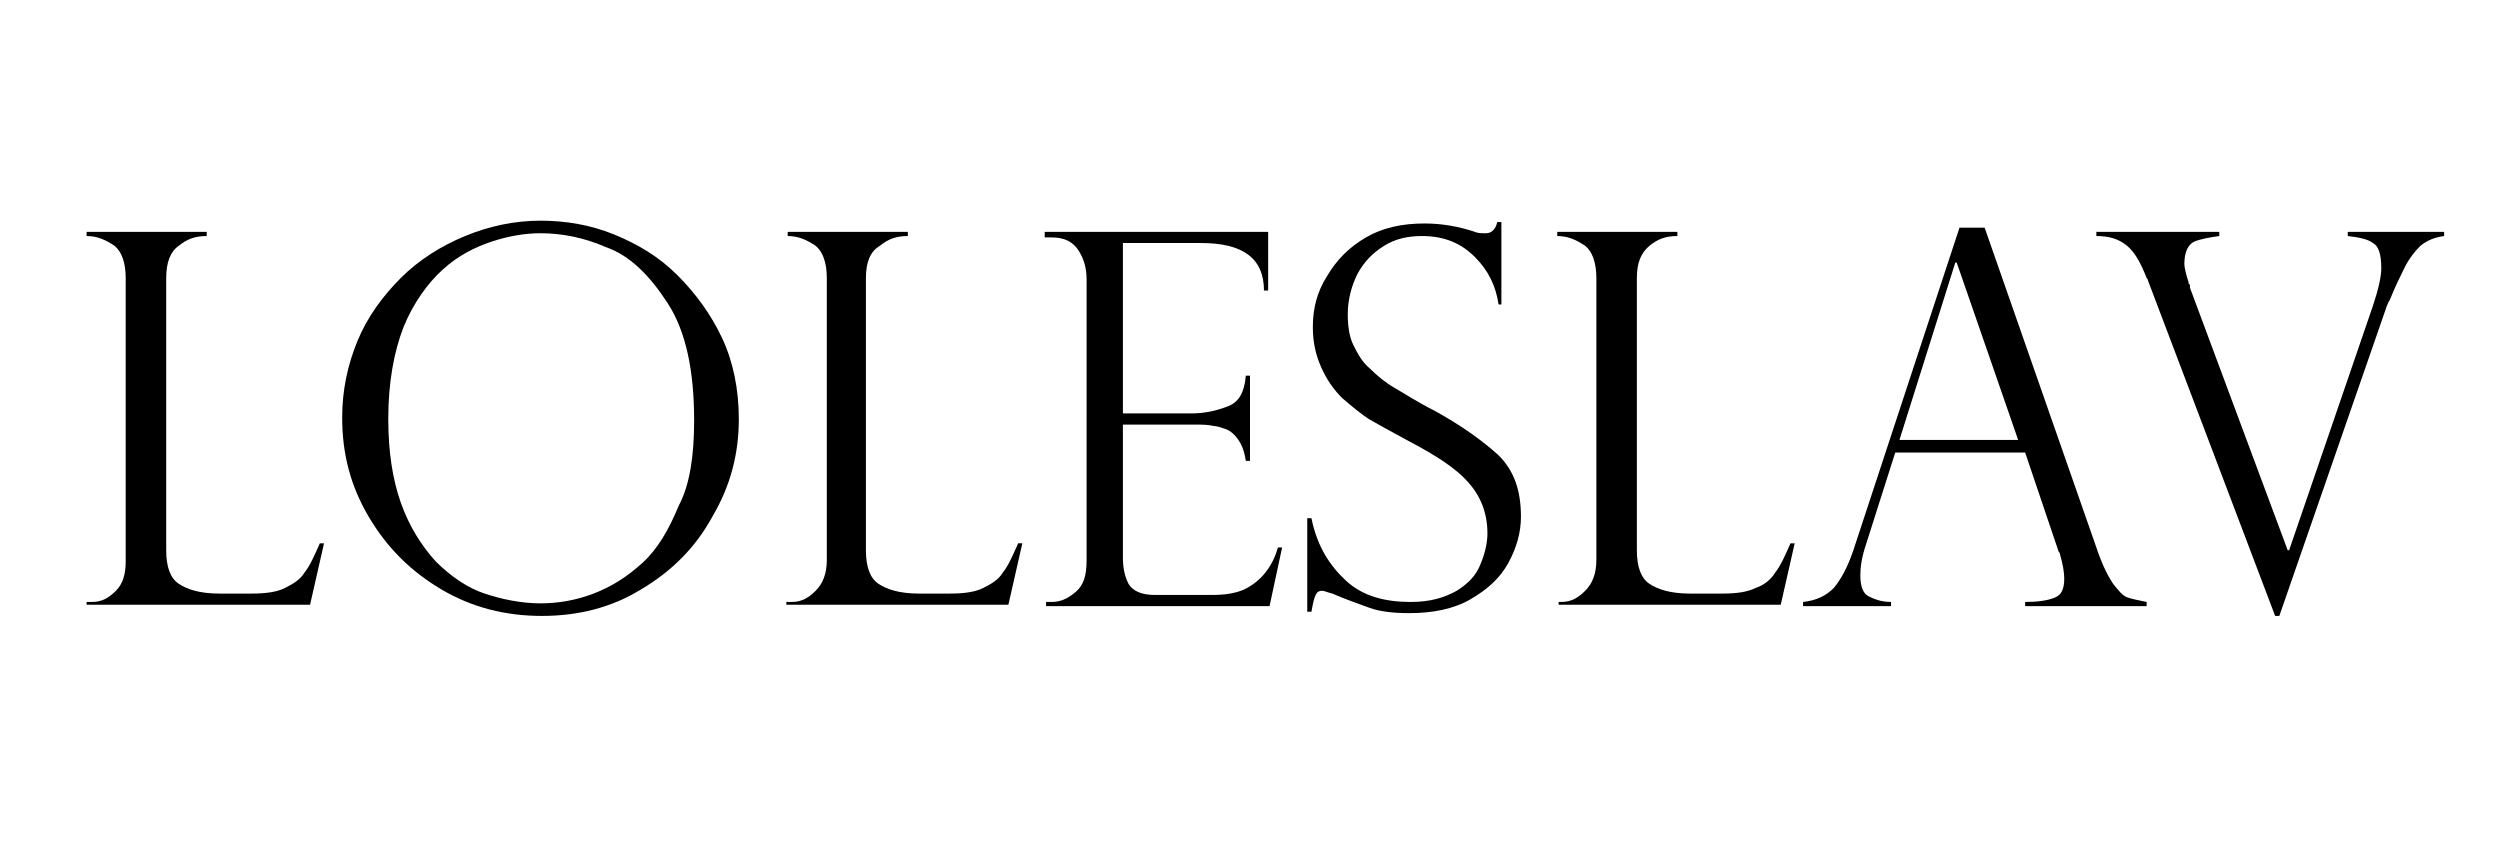 <?xml version="1.0" encoding="utf-8"?>
<!-- Generator: Adobe Illustrator 24.1.1, SVG Export Plug-In . SVG Version: 6.00 Build 0)  -->
<svg version="1.1" id="Layer_1" xmlns="http://www.w3.org/2000/svg" xmlns:xlink="http://www.w3.org/1999/xlink" x="0px" y="0px"
	 viewBox="0 0 179 62" style="enable-background:new 0 0 179 62;" xml:space="preserve">
<g id="Layer_2_00000010292195487403731490000016400454647209088407_">
</g>
<g id="Layer_4">
</g>
<g>
	<path d="M6.2,43.1h0.4c0.7,0,1.2-0.3,1.7-0.8C8.8,41.8,9,41.1,9,40.2V19.9c0-1.1-0.3-1.9-0.8-2.3c-0.6-0.4-1.2-0.7-2-0.7v-0.3h8.6
		v0.3c-0.8,0-1.4,0.2-2,0.7c-0.6,0.4-0.9,1.2-0.9,2.3v19.5c0,1.2,0.3,2,0.9,2.4c0.6,0.4,1.5,0.7,2.9,0.7h2.3c1,0,1.8-0.1,2.4-0.4
		s1.1-0.6,1.4-1.1c0.4-0.5,0.7-1.2,1.1-2.1h0.3l-1,4.4H6.2V43.1z"/>
	<path d="M52.9,30c0,2.5-0.6,4.8-1.9,7c-1.2,2.2-2.9,3.9-5.1,5.2c-2.1,1.3-4.5,1.9-7.1,1.9c-2.6,0-5-0.6-7.2-1.9s-3.9-3-5.2-5.2
		c-1.3-2.2-1.9-4.5-1.9-7.1c0-2,0.4-3.8,1.1-5.5c0.7-1.7,1.8-3.2,3.1-4.5c1.3-1.3,2.9-2.3,4.6-3c1.7-0.7,3.5-1.1,5.4-1.1
		c1.8,0,3.6,0.3,5.3,1c1.7,0.7,3.2,1.6,4.5,2.9c1.3,1.3,2.4,2.8,3.2,4.5S52.9,27.9,52.9,30z M49.7,30.1c0-3.6-0.6-6.4-1.9-8.4
		c-1.3-2-2.7-3.4-4.4-4c-1.6-0.7-3.2-1-4.7-1c-1.1,0-2.3,0.2-3.5,0.6c-1.2,0.4-2.4,1-3.5,2c-1.1,1-2.1,2.4-2.8,4.1
		c-0.7,1.8-1.1,4-1.1,6.6c0,2.3,0.3,4.3,0.9,6c0.6,1.7,1.5,3.1,2.5,4.2c1.1,1.1,2.3,1.9,3.5,2.3s2.6,0.7,4,0.7
		c1.2,0,2.5-0.2,3.8-0.7s2.4-1.2,3.5-2.2c1.1-1,1.9-2.4,2.6-4.1C49.4,34.7,49.7,32.6,49.7,30.1z"/>
	<path d="M56.3,43.1h0.4c0.7,0,1.2-0.3,1.7-0.8c0.5-0.5,0.8-1.2,0.8-2.2V19.9c0-1.1-0.3-1.9-0.8-2.3c-0.6-0.4-1.2-0.7-2-0.7v-0.3
		h8.6v0.3c-0.8,0-1.4,0.2-2,0.7C62.3,18,62,18.8,62,19.9v19.5c0,1.2,0.3,2,0.9,2.4c0.6,0.4,1.5,0.7,2.9,0.7H68c1,0,1.8-0.1,2.4-0.4
		s1.1-0.6,1.4-1.1c0.4-0.5,0.7-1.2,1.1-2.1h0.3l-1,4.4H56.3V43.1z"/>
	<path d="M74.8,16.9v-0.3h16v4.2h-0.3c0-2.3-1.5-3.4-4.5-3.4h-5.6v12.2h4.9c1,0,1.8-0.2,2.6-0.5c0.8-0.3,1.2-1,1.3-2.2h0.3V33h-0.3
		c-0.1-0.7-0.3-1.2-0.6-1.6c-0.3-0.4-0.6-0.6-0.9-0.7c-0.3-0.1-0.6-0.2-0.8-0.2c-0.4-0.1-0.9-0.1-1.4-0.1h-5.1v9.5
		c0,0.7,0.1,1.3,0.4,1.9c0.3,0.5,0.9,0.8,1.9,0.8h4c1,0,1.7-0.1,2.4-0.4c0.6-0.3,1.1-0.7,1.5-1.2s0.7-1.1,0.9-1.8h0.3l-0.9,4.2h-16
		v-0.3h0.4c0.6,0,1.1-0.2,1.7-0.7s0.8-1.2,0.8-2.3V20c0-0.8-0.2-1.5-0.6-2.1s-1-0.9-1.9-0.9H74.8z"/>
	<path d="M107.6,21.8h-0.3c-0.2-1.3-0.7-2.4-1.7-3.4c-1-1-2.2-1.5-3.8-1.5c-1,0-1.9,0.2-2.7,0.7s-1.4,1.1-1.9,2
		c-0.4,0.8-0.7,1.8-0.7,2.9c0,0.8,0.1,1.6,0.4,2.2c0.3,0.6,0.6,1.2,1.2,1.7c0.5,0.5,1.1,1,1.8,1.4c0.7,0.4,1.6,1,2.8,1.6
		c2,1.1,3.5,2.2,4.6,3.2c1.1,1.1,1.6,2.5,1.6,4.4c0,1.1-0.3,2.2-0.9,3.3c-0.6,1.1-1.5,1.9-2.7,2.6c-1.2,0.7-2.7,1-4.4,1
		c-1.1,0-2.1-0.1-2.9-0.4s-1.7-0.6-2.6-1c-0.4-0.1-0.6-0.2-0.7-0.2c-0.3,0-0.4,0.1-0.5,0.3c-0.1,0.2-0.2,0.6-0.3,1.2h-0.3v-6.7h0.3
		c0.4,2,1.3,3.4,2.5,4.5s2.8,1.5,4.6,1.5c1.4,0,2.4-0.3,3.3-0.8c0.8-0.5,1.4-1.1,1.7-1.9c0.3-0.7,0.5-1.5,0.5-2.2
		c0-1.5-0.5-2.7-1.4-3.7c-0.9-1-2.3-1.9-4.2-2.9c-1.3-0.7-2.2-1.2-2.9-1.6c-0.6-0.4-1.2-0.9-1.9-1.5c-0.6-0.6-1.1-1.3-1.5-2.2
		s-0.6-1.8-0.6-2.9c0-1.3,0.3-2.5,1-3.6c0.7-1.2,1.6-2.1,2.8-2.8c1.2-0.7,2.6-1,4.2-1c1.2,0,2.4,0.2,3.6,0.6
		c0.2,0.1,0.5,0.1,0.8,0.1c0.4,0,0.7-0.3,0.8-0.8h0.3V21.8z"/>
	<path d="M111.4,43.1h0.4c0.7,0,1.2-0.3,1.7-0.8c0.5-0.5,0.8-1.2,0.8-2.2V19.9c0-1.1-0.3-1.9-0.8-2.3c-0.6-0.4-1.2-0.7-2-0.7v-0.3
		h8.6v0.3c-0.8,0-1.4,0.2-2,0.7s-0.9,1.2-0.9,2.3v19.5c0,1.2,0.3,2,0.9,2.4s1.5,0.7,2.9,0.7h2.3c1,0,1.8-0.1,2.4-0.4
		c0.6-0.2,1.1-0.6,1.4-1.1c0.4-0.5,0.7-1.2,1.1-2.1h0.3l-1,4.4h-15.9V43.1z"/>
	<path d="M142.1,16.3l8,22.9c0.4,1.2,0.8,2,1.2,2.6c0.4,0.5,0.7,0.9,1.1,1c0.3,0.1,0.8,0.2,1.3,0.3v0.3H145v-0.3
		c0.9,0,1.6-0.1,2.1-0.3c0.5-0.2,0.7-0.6,0.7-1.4c0-0.4-0.1-1-0.3-1.7c0-0.1-0.1-0.2-0.1-0.2l-2.4-7.1h-9.3l-2.1,6.6
		c-0.3,0.9-0.4,1.6-0.4,2.2c0,0.8,0.2,1.3,0.6,1.5c0.4,0.2,0.9,0.4,1.6,0.4v0.3h-6.3v-0.3c0.9-0.1,1.6-0.4,2.2-1
		c0.5-0.6,1-1.5,1.4-2.7l7.6-23.1H142.1z M136,31.5h8.5l-4.4-12.7h-0.1L136,31.5z"/>
	<path d="M175,16.6v0.3c-0.7,0.1-1.2,0.3-1.7,0.7c-0.4,0.4-0.8,0.9-1.1,1.5s-0.7,1.4-1.1,2.4c-0.1,0.1-0.1,0.2-0.2,0.4l-7.7,22.2
		h-0.3l-9.1-24c0,0,0-0.1-0.1-0.2c-0.4-1-0.8-1.8-1.4-2.3c-0.6-0.5-1.3-0.7-2.2-0.7v-0.3h8.8v0.3c-0.7,0.1-1.3,0.2-1.8,0.4
		c-0.4,0.2-0.7,0.7-0.7,1.6c0,0.2,0.1,0.7,0.3,1.3c0,0.1,0,0.1,0.1,0.2c0,0.1,0,0.1,0,0.2l7,18.8h0.1l6-17.5
		c0.4-1.2,0.6-2.1,0.6-2.7c0-1-0.2-1.6-0.6-1.8c-0.4-0.3-1-0.4-1.8-0.5v-0.3H175z"/>
</g>
</svg>
